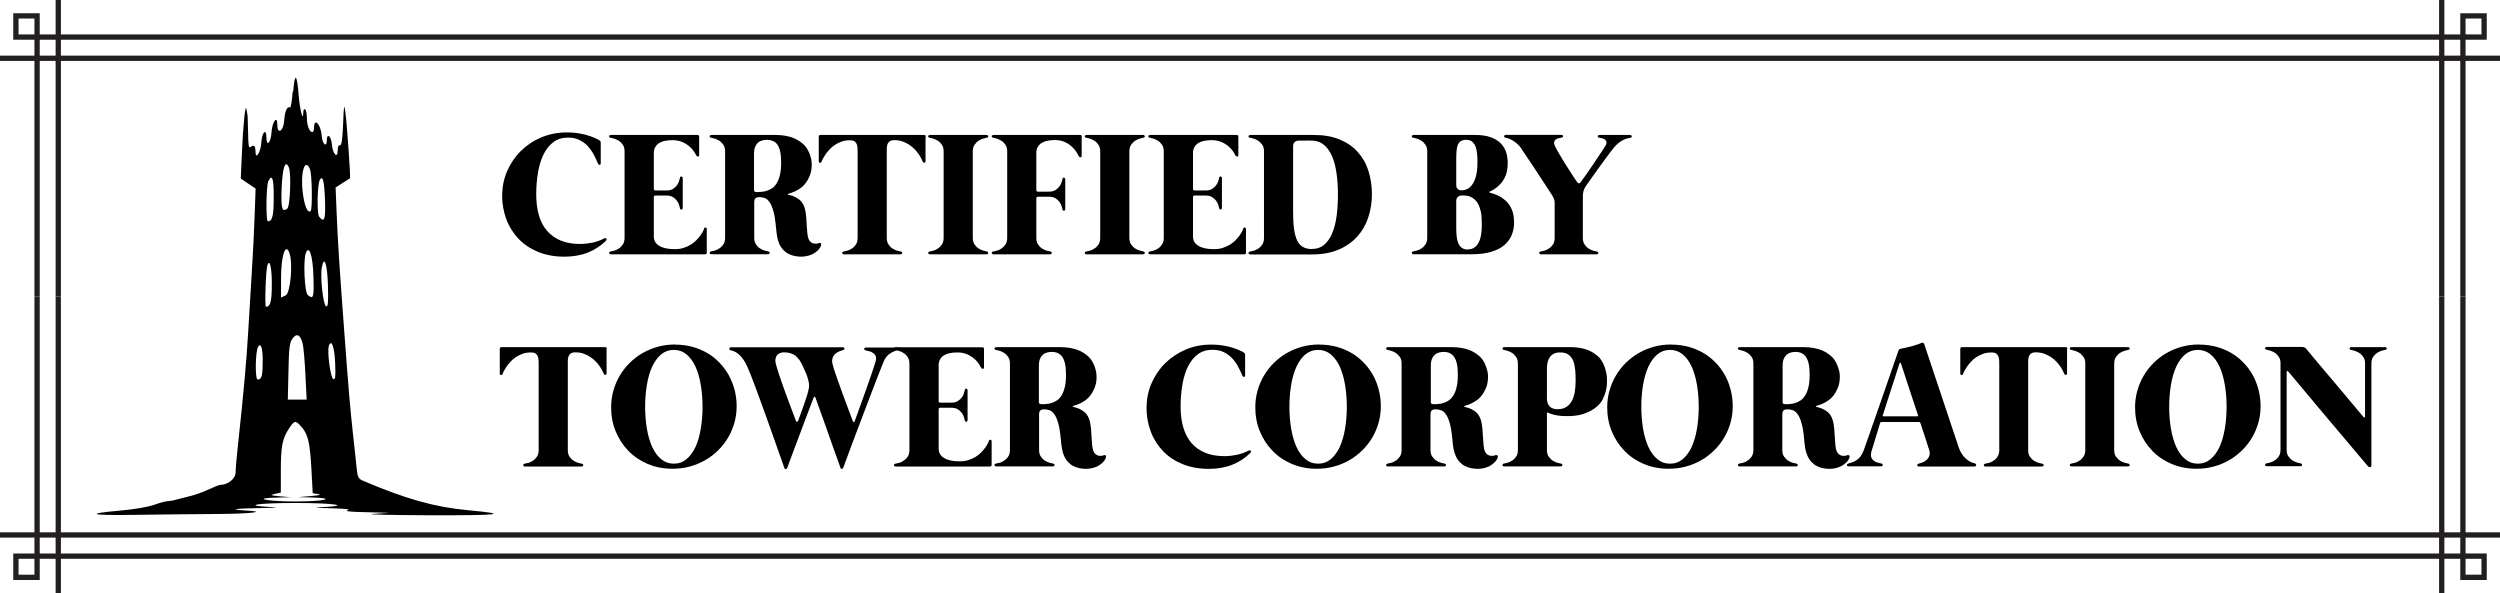 <?xml version="1.0" encoding="UTF-8"?>
<svg id="Layer_1" data-name="Layer 1" xmlns="http://www.w3.org/2000/svg" width="236" height="56" viewBox="0 0 236 56">
  <defs>
    <style>
      .cls-1 {
        fill: none;
        stroke: #231f20;
        stroke-miterlimit: 10;
        stroke-width: .5px;
      }
    </style>
  </defs>
  <g>
    <line class="cls-1" x1="118" y1="5.5" y2="5.5"/>
    <polyline class="cls-1" points="3.5 28 3.5 3.5 118 3.5"/>
    <line class="cls-1" x1="5.5" x2="5.5" y2="28"/>
    <rect class="cls-1" x="1.5" y="1.5" width="2" height="2"/>
  </g>
  <g>
    <line class="cls-1" x1="118" y1="5.5" x2="236" y2="5.5"/>
    <polyline class="cls-1" points="232.5 28 232.5 3.5 118 3.5"/>
    <line class="cls-1" x1="230.5" x2="230.5" y2="28"/>
    <rect class="cls-1" x="232.5" y="1.5" width="2" height="2" transform="translate(467 5) rotate(180)"/>
  </g>
  <g>
    <line class="cls-1" x1="118" y1="50.5" y2="50.5"/>
    <polyline class="cls-1" points="3.5 28 3.5 52.5 118 52.5"/>
    <line class="cls-1" x1="5.5" y1="56" x2="5.5" y2="28"/>
    <rect class="cls-1" x="1.5" y="52.5" width="2" height="2"/>
  </g>
  <g>
    <line class="cls-1" x1="118" y1="50.5" x2="236" y2="50.5"/>
    <polyline class="cls-1" points="232.5 28 232.5 52.5 118 52.5"/>
    <line class="cls-1" x1="230.5" y1="56" x2="230.5" y2="28"/>
    <rect class="cls-1" x="232.5" y="52.5" width="2" height="2" transform="translate(467 107) rotate(180)"/>
  </g>
  <g>
    <path d="M47.41,18.43c0-.81,.16-1.58,.47-2.29s.74-1.35,1.29-1.89c.55-.54,1.19-.97,1.93-1.28s1.54-.47,2.4-.47c.47,0,.9,.04,1.27,.11s.7,.15,.96,.25,.48,.18,.63,.26c.15,.08,.24,.13,.25,.15,.07,.05,.1,.11,.1,.18v1.98s-.01,.07-.03,.09c-.02,.02-.05,.04-.07,.04-.03,0-.06,0-.08-.02-.03-.02-.05-.04-.07-.08-.11-.25-.23-.52-.38-.81-.15-.29-.33-.56-.55-.81-.22-.25-.49-.45-.8-.61-.31-.16-.67-.24-1.1-.24-.54,0-1,.14-1.38,.42-.38,.28-.69,.67-.93,1.15s-.42,1.06-.53,1.71-.17,1.35-.17,2.09,.09,1.41,.26,1.99,.44,1.07,.78,1.46c.35,.4,.78,.7,1.3,.91,.52,.21,1.12,.31,1.81,.31,.36,0,.74-.04,1.13-.12,.39-.08,.77-.21,1.15-.41,.04-.02,.08-.03,.11-.02s.06,.02,.08,.05c.02,.02,.03,.05,.02,.09,0,.04-.02,.07-.06,.11-.48,.48-1.05,.85-1.7,1.11-.65,.26-1.39,.39-2.21,.39-.93,0-1.76-.15-2.49-.45-.73-.3-1.35-.71-1.85-1.24-.5-.53-.89-1.14-1.15-1.84-.26-.7-.4-1.46-.4-2.27Z"/>
    <path d="M66.45,21.6c.03-.09,.09-.13,.16-.12,.07,0,.11,.06,.11,.15v2.22c0,.11-.06,.16-.18,.16h-8.86c-.06,0-.1-.01-.13-.04s-.04-.05-.05-.08c0-.03,0-.06,.03-.09,.02-.03,.06-.05,.11-.06,.07-.01,.17-.03,.32-.07s.29-.1,.44-.2c.15-.09,.28-.22,.39-.38,.11-.16,.17-.37,.17-.63V14.29c0-.26-.06-.47-.17-.63s-.24-.29-.39-.38-.29-.16-.44-.2c-.14-.04-.25-.06-.32-.08-.05,0-.09-.02-.11-.05-.03-.03-.04-.06-.03-.09,0-.03,.02-.06,.05-.08,.03-.02,.07-.04,.13-.04h8.14c.12,0,.18,.05,.18,.16v1.74c0,.08-.03,.13-.1,.14-.07,0-.12-.03-.17-.1-.03-.07-.1-.19-.2-.35-.1-.16-.24-.32-.42-.48s-.4-.31-.67-.43c-.27-.12-.59-.19-.96-.19-.26,0-.5,.02-.72,.07-.22,.04-.4,.12-.55,.21-.15,.1-.27,.22-.36,.38-.09,.15-.13,.34-.13,.56v3.4s.01,.06,.04,.09c.02,.02,.05,.04,.09,.04h1.07c.25,0,.46-.05,.61-.15,.16-.1,.28-.22,.38-.35,.09-.13,.16-.27,.2-.4,.04-.13,.06-.23,.08-.3,0-.04,.02-.08,.05-.1,.03-.02,.06-.03,.09-.02s.06,.02,.08,.04,.04,.06,.04,.1v2.84s-.01,.08-.04,.1c-.02,.02-.05,.04-.08,.04s-.06,0-.09-.02c-.03-.02-.05-.05-.05-.1-.01-.07-.04-.17-.08-.3-.04-.13-.1-.26-.2-.4-.09-.13-.22-.25-.38-.35-.16-.1-.36-.15-.61-.15h-1.07s-.06,.01-.09,.04-.04,.05-.04,.09v3.72c0,.4,.17,.7,.52,.9,.34,.21,.83,.31,1.47,.31,.3,0,.57-.04,.82-.12s.47-.18,.67-.3c.2-.12,.37-.26,.52-.41s.27-.3,.38-.44c.1-.14,.18-.27,.24-.38s.1-.2,.12-.25Z"/>
    <path d="M77.27,22.94c.07-.02,.13-.02,.19,.01,.06,.03,.07,.1,.05,.2-.03,.13-.1,.25-.21,.38-.11,.13-.24,.24-.41,.35-.16,.11-.35,.19-.56,.25s-.44,.1-.68,.1c-.21,0-.41-.02-.62-.06-.21-.04-.4-.11-.59-.2-.19-.09-.35-.22-.5-.38s-.28-.35-.38-.58c-.09-.2-.16-.43-.2-.69s-.08-.55-.11-.89c-.06-.65-.14-1.16-.25-1.53s-.23-.66-.38-.85c-.14-.19-.29-.31-.45-.36-.16-.05-.32-.08-.47-.08-.19,0-.32,.04-.39,.11s-.11,.2-.11,.38v3.35c0,.26,.06,.47,.17,.63,.11,.16,.24,.29,.39,.38,.15,.09,.29,.16,.44,.2,.14,.04,.25,.06,.32,.07,.05,.01,.09,.03,.11,.06s.04,.06,.03,.09c0,.03-.02,.06-.05,.08s-.07,.04-.12,.04h-5.32c-.06,0-.1-.01-.13-.04s-.04-.05-.05-.08c0-.03,0-.06,.03-.09,.02-.03,.06-.05,.11-.06,.07-.01,.17-.03,.32-.07s.29-.1,.44-.2c.15-.09,.28-.22,.39-.38,.11-.16,.17-.37,.17-.63V14.29c0-.26-.06-.47-.17-.63s-.24-.29-.39-.38-.29-.16-.44-.2c-.14-.04-.25-.06-.32-.08-.05,0-.09-.02-.11-.05-.03-.03-.04-.06-.03-.09,0-.03,.02-.06,.05-.08,.03-.02,.07-.04,.13-.04h5.14c.32,0,.63,0,.94,0,.31,0,.61,.03,.9,.08,.29,.05,.58,.13,.85,.25,.28,.12,.54,.29,.8,.51,.21,.18,.37,.4,.5,.66,.13,.25,.22,.52,.28,.8,.05,.28,.06,.56,.03,.85-.03,.29-.1,.56-.22,.81-.2,.45-.46,.79-.78,1.03-.32,.24-.71,.43-1.16,.55-.04,.01-.07,.03-.08,.05,0,.03,.01,.04,.05,.05,.04,.01,.12,.03,.23,.06s.24,.07,.38,.14,.28,.15,.42,.26c.14,.11,.26,.25,.35,.42,.12,.21,.2,.47,.25,.78,.05,.31,.08,.65,.09,1,.02,.38,.05,.7,.07,.96,.03,.25,.07,.45,.14,.6,.05,.12,.12,.2,.2,.26s.17,.1,.25,.12c.09,.02,.18,.03,.27,.02,.09,0,.17-.03,.23-.05Zm-5.89-4.81c.14,0,.3,0,.48-.02,.18-.01,.35-.04,.53-.1s.34-.14,.51-.25c.16-.11,.31-.28,.43-.48s.23-.47,.3-.79c.08-.32,.11-.71,.11-1.17,0-.4-.03-.74-.09-1.01-.06-.27-.15-.49-.26-.65-.11-.16-.25-.28-.42-.35s-.35-.11-.56-.11c-.18,0-.35,.02-.5,.07s-.28,.12-.39,.23c-.11,.11-.19,.24-.25,.4-.06,.16-.09,.36-.09,.59v3.45c0,.12,.06,.18,.19,.18Z"/>
    <path d="M87.37,12.89v2.32c0,.09-.04,.14-.11,.15s-.12-.03-.16-.12c-.02-.05-.06-.13-.12-.25s-.13-.25-.23-.4c-.1-.15-.22-.3-.37-.46-.15-.16-.31-.3-.51-.44-.19-.13-.41-.24-.65-.33-.24-.09-.51-.13-.81-.13-.14,0-.25,.02-.34,.06-.09,.04-.16,.1-.21,.17-.05,.07-.09,.15-.11,.25-.02,.09-.04,.19-.04,.29v8.46c0,.26,.06,.47,.17,.63,.11,.16,.24,.29,.39,.38,.15,.09,.29,.16,.44,.2s.25,.06,.32,.07c.05,.01,.09,.03,.11,.06,.03,.03,.04,.06,.03,.09,0,.03-.02,.06-.05,.08s-.07,.04-.13,.04h-5.32c-.06,0-.1-.01-.12-.04s-.04-.05-.05-.08c0-.03,0-.06,.03-.09s.06-.05,.11-.06c.07-.01,.17-.03,.32-.07s.29-.1,.44-.2c.15-.09,.28-.22,.39-.38,.11-.16,.17-.37,.17-.63v-2.52c0-.44,0-.9,0-1.37,0-.47,0-.93,0-1.39v-2.8c0-.14,0-.28-.01-.41,0-.14-.04-.26-.08-.37s-.12-.2-.21-.26c-.1-.07-.23-.1-.41-.1-.3,0-.57,.04-.82,.13-.24,.09-.46,.2-.65,.33-.19,.13-.36,.28-.5,.44-.15,.16-.27,.31-.37,.46-.1,.15-.18,.29-.24,.4-.06,.12-.1,.2-.11,.25-.03,.09-.09,.13-.16,.12s-.11-.06-.11-.15v-2.32c0-.11,.06-.16,.18-.16h9.75c.12,0,.18,.05,.18,.16Z"/>
    <path d="M93.15,23.74c.05,.01,.09,.03,.11,.06s.04,.06,.03,.09c0,.03-.02,.06-.05,.08s-.07,.04-.12,.04h-5.32c-.06,0-.1-.01-.13-.04s-.04-.05-.05-.08c0-.03,0-.06,.03-.09,.02-.03,.06-.05,.11-.06,.07-.01,.17-.03,.32-.07s.29-.1,.44-.2c.15-.09,.28-.22,.39-.38,.11-.16,.17-.37,.17-.63V14.29c0-.26-.06-.47-.17-.63s-.24-.29-.39-.38-.29-.16-.44-.2c-.14-.04-.25-.06-.32-.08-.05,0-.09-.02-.11-.05-.03-.03-.04-.06-.03-.09,0-.03,.02-.06,.05-.08,.03-.02,.07-.04,.13-.04h5.32c.06,0,.1,.01,.12,.04,.03,.03,.04,.05,.05,.08,0,.03,0,.06-.03,.09-.02,.03-.06,.05-.11,.05-.07,.01-.17,.04-.32,.08-.15,.04-.29,.1-.44,.2-.15,.09-.28,.22-.39,.38s-.17,.37-.17,.63v8.16c0,.26,.06,.47,.17,.63,.11,.16,.24,.29,.39,.38,.15,.09,.29,.16,.44,.2,.14,.04,.25,.06,.32,.07Z"/>
    <path d="M102.11,12.89v1.82c0,.08-.03,.13-.1,.14-.07,0-.12-.03-.17-.1-.03-.07-.1-.19-.2-.36-.1-.17-.24-.34-.42-.51-.18-.18-.4-.33-.67-.46-.27-.13-.59-.2-.96-.2-.26,0-.5,.02-.72,.07-.22,.04-.4,.12-.55,.21-.15,.1-.27,.22-.36,.38-.09,.15-.13,.34-.13,.56v3.52s.01,.06,.04,.09,.05,.04,.09,.04h1.07c.25,0,.46-.05,.61-.15,.16-.1,.28-.22,.38-.35,.09-.13,.16-.27,.2-.4,.04-.13,.06-.23,.08-.3,0-.04,.02-.08,.05-.1,.03-.02,.06-.03,.09-.02s.06,.02,.08,.04c.02,.02,.04,.06,.04,.1v2.84s-.01,.08-.04,.1-.05,.04-.08,.04c-.03,0-.06,0-.09-.02-.03-.02-.05-.05-.05-.1-.01-.07-.04-.17-.08-.3s-.1-.26-.2-.4c-.09-.13-.22-.25-.38-.35-.16-.1-.36-.15-.61-.15h-1.07s-.06,.01-.09,.04c-.02,.03-.04,.05-.04,.09v3.76c0,.26,.06,.47,.17,.63,.11,.16,.24,.29,.39,.38,.15,.09,.29,.16,.44,.2,.14,.04,.25,.06,.32,.07,.05,.01,.09,.03,.11,.06s.04,.06,.03,.09c0,.03-.02,.06-.05,.08s-.07,.04-.12,.04h-5.32c-.06,0-.1-.01-.13-.04s-.04-.05-.05-.08c0-.03,0-.06,.03-.09,.02-.03,.06-.05,.11-.06,.07-.01,.17-.03,.32-.07s.29-.1,.44-.2c.15-.09,.28-.22,.39-.38,.11-.16,.17-.37,.17-.63V14.29c0-.26-.06-.47-.17-.63s-.24-.29-.39-.38-.29-.16-.44-.2c-.14-.04-.25-.06-.32-.08-.05,0-.09-.02-.11-.05-.03-.03-.04-.06-.03-.09,0-.03,.02-.06,.05-.08,.03-.02,.07-.04,.13-.04h8.14c.12,0,.18,.05,.18,.16Z"/>
    <path d="M107.93,23.74c.05,.01,.09,.03,.11,.06s.04,.06,.03,.09c0,.03-.02,.06-.05,.08s-.07,.04-.12,.04h-5.32c-.06,0-.1-.01-.13-.04s-.04-.05-.05-.08c0-.03,0-.06,.03-.09,.02-.03,.06-.05,.11-.06,.07-.01,.17-.03,.32-.07s.29-.1,.44-.2c.15-.09,.28-.22,.39-.38,.11-.16,.17-.37,.17-.63V14.29c0-.26-.06-.47-.17-.63s-.24-.29-.39-.38-.29-.16-.44-.2c-.14-.04-.25-.06-.32-.08-.05,0-.09-.02-.11-.05-.03-.03-.04-.06-.03-.09,0-.03,.02-.06,.05-.08,.03-.02,.07-.04,.13-.04h5.32c.06,0,.1,.01,.12,.04,.03,.03,.04,.05,.05,.08,0,.03,0,.06-.03,.09-.02,.03-.06,.05-.11,.05-.07,.01-.17,.04-.32,.08-.15,.04-.29,.1-.44,.2-.15,.09-.28,.22-.39,.38s-.17,.37-.17,.63v8.16c0,.26,.06,.47,.17,.63,.11,.16,.24,.29,.39,.38,.15,.09,.29,.16,.44,.2,.14,.04,.25,.06,.32,.07Z"/>
    <path d="M117.35,21.6c.03-.09,.09-.13,.16-.12,.07,0,.11,.06,.11,.15v2.22c0,.11-.06,.16-.18,.16h-8.86c-.06,0-.1-.01-.13-.04s-.04-.05-.05-.08c0-.03,0-.06,.03-.09,.02-.03,.06-.05,.11-.06,.07-.01,.17-.03,.32-.07s.29-.1,.44-.2c.15-.09,.28-.22,.39-.38,.11-.16,.17-.37,.17-.63V14.29c0-.26-.06-.47-.17-.63s-.24-.29-.39-.38-.29-.16-.44-.2c-.14-.04-.25-.06-.32-.08-.05,0-.09-.02-.11-.05-.03-.03-.04-.06-.03-.09,0-.03,.02-.06,.05-.08,.03-.02,.07-.04,.13-.04h8.14c.12,0,.18,.05,.18,.16v1.74c0,.08-.03,.13-.1,.14-.07,0-.12-.03-.17-.1-.03-.07-.1-.19-.2-.35-.1-.16-.24-.32-.42-.48s-.4-.31-.67-.43c-.27-.12-.59-.19-.96-.19-.26,0-.5,.02-.72,.07-.22,.04-.4,.12-.55,.21-.15,.1-.27,.22-.36,.38-.09,.15-.13,.34-.13,.56v3.4s.01,.06,.04,.09c.02,.02,.05,.04,.09,.04h1.07c.25,0,.46-.05,.61-.15,.16-.1,.28-.22,.38-.35,.09-.13,.16-.27,.2-.4,.04-.13,.06-.23,.08-.3,0-.04,.02-.08,.05-.1,.03-.02,.06-.03,.09-.02s.06,.02,.08,.04,.04,.06,.04,.1v2.84s-.01,.08-.04,.1c-.02,.02-.05,.04-.08,.04s-.06,0-.09-.02c-.03-.02-.05-.05-.05-.1-.01-.07-.04-.17-.08-.3-.04-.13-.1-.26-.2-.4-.09-.13-.22-.25-.38-.35-.16-.1-.36-.15-.61-.15h-1.07s-.06,.01-.09,.04-.04,.05-.04,.09v3.72c0,.4,.17,.7,.52,.9,.34,.21,.83,.31,1.47,.31,.3,0,.57-.04,.82-.12s.47-.18,.67-.3c.2-.12,.37-.26,.52-.41s.27-.3,.38-.44c.1-.14,.18-.27,.24-.38s.1-.2,.12-.25Z"/>
    <path d="M124.01,12.74c.95,0,1.77,.14,2.46,.43,.69,.29,1.27,.68,1.71,1.19,.45,.5,.79,1.09,1,1.77s.33,1.41,.33,2.19-.12,1.53-.35,2.22c-.23,.69-.58,1.29-1.05,1.81-.47,.51-1.05,.92-1.76,1.22-.71,.3-1.54,.45-2.49,.45h-5.82c-.06,0-.1-.01-.13-.04s-.04-.05-.05-.08c0-.03,0-.06,.03-.09,.02-.03,.06-.05,.11-.06,.07-.01,.17-.03,.32-.07s.29-.1,.44-.2c.15-.09,.28-.22,.39-.38,.11-.16,.17-.37,.17-.63V14.29c0-.26-.05-.47-.17-.63s-.24-.29-.39-.38-.29-.16-.44-.2c-.14-.04-.25-.06-.32-.08-.05,0-.09-.02-.11-.05-.03-.03-.04-.06-.03-.09,0-.03,.02-.06,.05-.08,.03-.02,.07-.04,.13-.04h5.96Zm-.13,10.76c.44,0,.8-.13,1.11-.38,.3-.26,.56-.61,.75-1.06,.2-.45,.34-.99,.43-1.62,.09-.63,.13-1.31,.13-2.06s-.04-1.41-.13-2.02c-.09-.61-.22-1.14-.41-1.58s-.42-.79-.71-1.05-.64-.41-1.05-.45c-.07,0-.16,0-.28-.01s-.24,0-.38,0c-.13,0-.26,0-.39,0h-.32c-.17,0-.31,.05-.41,.14s-.15,.22-.15,.38v6.24c0,.63,.03,1.16,.09,1.6s.16,.8,.3,1.08c.14,.28,.32,.49,.55,.61,.23,.13,.51,.19,.85,.19Z"/>
    <path d="M140.64,18.19c.46,.12,.83,.27,1.13,.47,.29,.2,.53,.42,.7,.67,.17,.25,.29,.51,.36,.8s.1,.58,.1,.88c0,.4-.07,.78-.21,1.14-.14,.36-.37,.68-.68,.96s-.72,.49-1.23,.65c-.51,.16-1.13,.24-1.87,.24h-5.5c-.06,0-.1-.01-.12-.04s-.04-.05-.05-.08c0-.03,0-.06,.03-.09,.03-.03,.06-.05,.11-.06,.07-.01,.17-.03,.32-.07,.15-.04,.29-.1,.44-.2,.15-.09,.28-.22,.39-.38,.11-.16,.17-.37,.17-.63V14.29c0-.26-.06-.47-.17-.63-.11-.16-.24-.29-.39-.38-.15-.09-.29-.16-.44-.2-.14-.04-.25-.06-.32-.08-.05,0-.09-.02-.11-.05-.02-.03-.04-.06-.03-.09,0-.03,.02-.06,.05-.08,.03-.02,.07-.04,.12-.04h5.81c.58,0,1.07,.07,1.46,.21s.71,.33,.95,.57c.24,.24,.41,.53,.52,.85,.1,.33,.15,.67,.15,1.04,0,.26-.03,.51-.08,.77-.05,.26-.15,.5-.28,.73-.13,.23-.31,.45-.53,.65-.22,.2-.49,.38-.81,.53-.03,.02-.05,.03-.04,.05s.03,.04,.06,.05Zm-3.17-.73c0,.16,.04,.28,.13,.37s.21,.14,.37,.14c.14,0,.3-.03,.48-.1,.18-.07,.34-.2,.49-.39s.28-.46,.38-.81c.1-.35,.15-.8,.15-1.36,0-.25,0-.49-.03-.74-.02-.25-.06-.48-.13-.68s-.18-.37-.32-.5c-.14-.13-.33-.19-.58-.19-.2,0-.36,.04-.49,.11s-.22,.19-.29,.34c-.07,.15-.11,.34-.13,.57-.02,.23-.03,.49-.03,.79v2.45Zm1.11,6.08c.22,0,.4-.05,.55-.14,.15-.09,.27-.21,.37-.36,.1-.15,.17-.32,.23-.5,.05-.19,.09-.37,.11-.56,.02-.19,.04-.37,.04-.54,0-.17,0-.32,0-.44,0-.42-.03-.78-.1-1.07-.07-.29-.16-.53-.27-.72-.11-.19-.24-.33-.37-.44-.14-.1-.27-.18-.41-.23-.13-.05-.27-.07-.39-.08-.13,0-.23-.01-.31-.01-.17,0-.31,.05-.41,.14s-.15,.22-.15,.37v2.62c0,.3,.02,.57,.05,.82,.03,.25,.09,.45,.17,.62,.08,.17,.2,.3,.34,.4,.14,.09,.33,.14,.55,.14Z"/>
    <path d="M151.55,13.79c.09-.17,.12-.31,.1-.4-.03-.1-.08-.17-.16-.23-.08-.05-.17-.09-.27-.11-.1-.02-.18-.03-.25-.05-.05,0-.09-.02-.11-.05-.03-.03-.04-.06-.03-.09,0-.03,.02-.06,.04-.08,.03-.02,.07-.04,.12-.04h2.88c.06,0,.1,.01,.12,.04,.03,.03,.04,.05,.05,.09,0,.03,0,.06-.03,.09s-.06,.04-.11,.05c-.08,.01-.18,.03-.3,.06-.12,.03-.24,.08-.38,.15-.14,.07-.28,.16-.43,.28-.15,.12-.3,.27-.46,.46-.07,.09-.19,.24-.34,.44-.16,.21-.33,.44-.53,.71-.19,.26-.4,.54-.6,.83-.21,.29-.4,.56-.58,.81-.18,.25-.33,.47-.46,.65-.13,.18-.2,.3-.23,.36-.06,.13-.11,.26-.13,.38-.03,.12-.04,.27-.04,.46v3.86c0,.26,.06,.47,.17,.63,.11,.16,.24,.29,.39,.38,.15,.09,.29,.16,.44,.2s.25,.06,.32,.07c.05,.01,.09,.03,.11,.06s.04,.06,.03,.09c0,.03-.02,.06-.05,.08-.03,.02-.07,.04-.12,.04h-5.24c-.06,0-.1-.01-.12-.04s-.04-.05-.05-.08c0-.03,0-.06,.03-.09,.03-.03,.06-.05,.11-.06,.07-.01,.17-.03,.32-.07,.15-.04,.29-.1,.44-.2,.15-.09,.28-.22,.39-.38,.11-.16,.17-.37,.17-.63v-3.28c0-.07,0-.14-.02-.21,0-.07-.03-.14-.06-.22-.03-.08-.07-.16-.12-.25-.03-.06-.1-.15-.19-.3-.09-.14-.21-.31-.34-.52-.13-.2-.28-.43-.44-.67-.16-.24-.32-.5-.49-.75-.17-.26-.33-.51-.5-.76s-.32-.47-.46-.68c-.14-.21-.26-.38-.36-.54-.1-.15-.17-.26-.22-.33-.09-.13-.19-.25-.32-.36s-.25-.21-.38-.29c-.13-.08-.26-.15-.39-.2-.12-.05-.24-.08-.34-.1-.05,0-.09-.02-.11-.05s-.04-.06-.03-.09c0-.03,.02-.06,.04-.09,.03-.02,.07-.04,.12-.04h5.24c.05,0,.1,.01,.12,.04,.03,.03,.04,.05,.04,.08,0,.03,0,.06-.03,.09-.03,.03-.06,.05-.11,.05-.07,.01-.15,.03-.25,.05-.1,.02-.19,.06-.27,.11-.08,.05-.14,.13-.17,.23s0,.23,.06,.39c.05,.11,.13,.27,.25,.48,.12,.21,.25,.44,.4,.68,.15,.25,.3,.5,.47,.76,.16,.26,.32,.5,.46,.72,.14,.22,.26,.4,.36,.55,.1,.15,.16,.24,.19,.27,.08,.09,.17,.1,.26,.02,.02-.02,.09-.11,.21-.28,.12-.16,.26-.36,.42-.59,.16-.23,.34-.49,.53-.77,.19-.28,.37-.54,.53-.79,.17-.25,.31-.47,.44-.66s.2-.32,.24-.4Z"/>
    <path d="M57.26,32.92v2.32c0,.09-.04,.14-.11,.15-.07,0-.12-.03-.16-.12-.02-.05-.06-.13-.12-.25-.06-.12-.13-.25-.23-.4s-.22-.3-.37-.46c-.15-.16-.31-.3-.51-.44s-.41-.24-.65-.33c-.24-.09-.51-.13-.81-.13-.14,0-.25,.02-.34,.06-.09,.04-.16,.1-.21,.17-.05,.07-.09,.15-.11,.25-.02,.09-.04,.19-.04,.29v8.46c0,.26,.06,.47,.17,.63s.24,.29,.39,.38,.29,.16,.44,.2,.25,.06,.32,.07c.05,.01,.09,.03,.11,.06,.03,.03,.04,.06,.03,.09,0,.03-.02,.06-.05,.08-.03,.02-.07,.04-.13,.04h-5.32c-.06,0-.1-.01-.12-.04-.03-.03-.04-.05-.05-.08,0-.03,0-.06,.03-.09,.02-.03,.06-.05,.11-.06,.07-.01,.17-.04,.32-.07s.29-.1,.44-.2c.15-.09,.28-.22,.39-.38s.17-.37,.17-.63v-2.52c0-.45,0-.9,0-1.37,0-.47,0-.93,0-1.39v-2.8c0-.14,0-.28-.01-.41,0-.14-.04-.26-.08-.37s-.12-.2-.21-.26c-.1-.07-.23-.1-.41-.1-.3,0-.57,.04-.82,.13-.24,.09-.46,.2-.65,.33s-.36,.28-.5,.44c-.15,.16-.27,.31-.37,.46s-.18,.29-.24,.4c-.06,.12-.1,.21-.11,.25-.03,.09-.09,.13-.16,.12-.07,0-.11-.06-.11-.15v-2.32c0-.11,.06-.16,.18-.16h9.75c.12,0,.18,.05,.18,.16Z"/>
    <path d="M63.73,32.53c.56,0,1.1,.07,1.6,.2,.51,.14,.97,.33,1.41,.58,.43,.25,.82,.55,1.16,.91,.34,.35,.64,.75,.88,1.17,.24,.43,.42,.89,.56,1.39,.13,.5,.2,1.02,.2,1.56s-.07,1.06-.21,1.56c-.14,.5-.34,.97-.6,1.41-.26,.44-.57,.84-.94,1.2s-.77,.68-1.22,.93-.93,.46-1.45,.6c-.52,.14-1.06,.21-1.63,.21-.85,0-1.63-.15-2.34-.45-.71-.3-1.32-.71-1.83-1.24-.51-.52-.91-1.14-1.2-1.84-.29-.7-.43-1.46-.43-2.27,0-.54,.07-1.06,.21-1.56,.14-.5,.34-.98,.6-1.42s.57-.84,.94-1.21c.37-.36,.77-.68,1.22-.93,.45-.26,.93-.46,1.45-.6s1.06-.21,1.63-.21Zm-.12,11.24c.46,0,.85-.14,1.19-.42,.34-.28,.62-.67,.85-1.15,.23-.49,.39-1.06,.5-1.71,.11-.65,.17-1.35,.17-2.09s-.06-1.44-.17-2.09-.28-1.22-.5-1.71c-.23-.49-.51-.87-.85-1.15-.34-.28-.74-.42-1.19-.42s-.85,.14-1.19,.42c-.34,.28-.62,.67-.85,1.15-.23,.49-.39,1.06-.5,1.71s-.17,1.35-.17,2.09,.06,1.44,.17,2.09c.11,.65,.28,1.22,.5,1.71,.23,.49,.51,.87,.85,1.15,.34,.28,.74,.42,1.19,.42Z"/>
    <path d="M84.76,32.77s.07,.01,.1,.03,.04,.05,.05,.08c0,.03,0,.06-.02,.09-.02,.03-.05,.05-.1,.06-.29,.08-.56,.2-.8,.36-.24,.16-.43,.41-.57,.74-.08,.18-.18,.43-.31,.77s-.28,.72-.45,1.15c-.17,.43-.35,.9-.54,1.41-.19,.51-.39,1.02-.59,1.55-.2,.53-.4,1.05-.59,1.56-.19,.52-.38,1-.55,1.46-.17,.46-.32,.87-.46,1.24-.14,.37-.25,.67-.33,.89-.03,.07-.07,.1-.13,.11-.06,0-.1-.03-.13-.1-.04-.13-.11-.33-.2-.58s-.2-.55-.32-.88-.25-.69-.38-1.07c-.14-.38-.27-.76-.4-1.14-.13-.38-.26-.74-.39-1.1s-.24-.67-.34-.94c-.1-.27-.18-.5-.24-.67-.06-.17-.1-.27-.1-.28-.02-.04-.05-.06-.08-.06-.03,0-.06,.03-.08,.08-.16,.42-.32,.84-.49,1.28-.16,.44-.33,.87-.49,1.3-.16,.43-.32,.85-.47,1.26-.15,.41-.29,.79-.43,1.14s-.25,.67-.36,.96c-.11,.29-.2,.52-.26,.71-.03,.07-.07,.1-.13,.11-.06,0-.1-.03-.13-.1-.07-.21-.17-.48-.29-.82-.12-.34-.26-.72-.41-1.16-.15-.43-.32-.89-.49-1.38s-.35-.99-.53-1.49c-.18-.5-.36-1-.54-1.49-.18-.49-.35-.94-.5-1.36s-.3-.8-.43-1.13c-.13-.33-.24-.59-.33-.78-.21-.46-.45-.81-.71-1.06s-.55-.4-.86-.46c-.04,0-.08-.02-.09-.05-.02-.03-.02-.06-.02-.1s.02-.06,.05-.09c.03-.02,.07-.04,.12-.04h10.55s.07,.01,.1,.03,.04,.05,.05,.08c0,.03,0,.06-.02,.09-.02,.03-.06,.05-.11,.07-.04,.01-.1,.03-.17,.05-.08,.02-.16,.05-.25,.1s-.18,.09-.27,.16c-.09,.06-.16,.15-.22,.25-.06,.1-.1,.22-.12,.35-.02,.14,0,.3,.05,.48,.06,.22,.13,.48,.24,.78,.1,.3,.22,.63,.34,.97,.12,.35,.25,.7,.38,1.06,.13,.36,.26,.7,.38,1.02,.12,.32,.23,.62,.33,.88s.18,.47,.23,.62c.02,.05,.05,.07,.09,.07s.06-.03,.08-.07c.06-.16,.14-.38,.24-.66,.1-.28,.22-.6,.34-.95,.13-.35,.26-.72,.4-1.11s.27-.77,.4-1.13c.13-.37,.24-.71,.35-1.03s.19-.58,.25-.79c.06-.2,.05-.36,0-.49-.06-.13-.15-.23-.26-.3-.11-.08-.24-.13-.37-.16s-.24-.06-.33-.08c-.05-.01-.08-.03-.1-.06-.02-.03-.02-.06-.02-.09,0-.03,.02-.06,.05-.08s.06-.03,.1-.03h3.09Zm-9.43,6.98c.03-.09,.08-.23,.15-.4,.06-.17,.14-.37,.21-.58,.08-.22,.16-.44,.24-.68s.16-.46,.23-.68c.07-.22,.12-.41,.16-.59,.04-.17,.06-.31,.06-.41,0-.15-.02-.31-.07-.49-.04-.17-.1-.35-.16-.52-.06-.17-.13-.33-.2-.47s-.12-.26-.16-.36c-.1-.22-.21-.42-.32-.58-.11-.16-.24-.3-.38-.41-.14-.11-.3-.19-.48-.24s-.37-.08-.6-.08c-.12,0-.23,.02-.35,.06s-.21,.1-.29,.19c-.08,.09-.13,.21-.16,.36-.03,.15-.02,.33,.05,.55,.06,.22,.13,.48,.23,.78,.1,.3,.21,.63,.33,.97,.12,.35,.25,.7,.38,1.06,.13,.36,.26,.7,.38,1.02,.12,.32,.23,.62,.33,.88s.18,.47,.23,.62c.02,.05,.05,.07,.09,.07s.06-.03,.08-.07Z"/>
    <path d="M93.34,41.63c.03-.09,.09-.13,.16-.12,.07,0,.11,.06,.11,.15v2.22c0,.11-.06,.16-.18,.16h-8.86c-.06,0-.1-.01-.13-.04-.03-.03-.04-.05-.05-.08s0-.06,.03-.09c.02-.03,.06-.05,.11-.06,.07-.01,.17-.04,.32-.07s.29-.1,.44-.2,.28-.22,.39-.38,.17-.37,.17-.63v-8.16c0-.26-.06-.47-.17-.63s-.24-.29-.39-.38-.29-.16-.44-.2-.25-.06-.32-.08c-.05,0-.09-.02-.11-.05-.03-.03-.04-.06-.03-.09,0-.03,.02-.06,.05-.08,.03-.03,.07-.04,.13-.04h8.14c.12,0,.18,.05,.18,.16v1.74c0,.08-.03,.13-.1,.14-.07,0-.12-.03-.17-.1-.03-.07-.1-.19-.2-.35-.1-.16-.24-.32-.42-.48s-.4-.31-.67-.43c-.27-.13-.59-.19-.96-.19-.26,0-.5,.02-.72,.07-.22,.04-.4,.12-.55,.21-.15,.1-.27,.22-.36,.38-.09,.15-.13,.34-.13,.55v3.4s.01,.06,.04,.09c.02,.03,.05,.04,.09,.04h1.07c.25,0,.46-.05,.61-.15,.16-.1,.28-.22,.38-.35s.16-.27,.2-.4,.06-.23,.08-.3c0-.04,.02-.08,.05-.1,.03-.02,.06-.03,.09-.02s.06,.02,.08,.04c.02,.02,.04,.06,.04,.1v2.84s-.01,.08-.04,.1c-.02,.02-.05,.04-.08,.04-.03,0-.06,0-.09-.02-.03-.02-.05-.05-.05-.1-.01-.07-.04-.17-.08-.3s-.1-.26-.2-.4c-.09-.13-.22-.25-.38-.35-.16-.1-.36-.15-.61-.15h-1.07s-.06,.01-.09,.04-.04,.05-.04,.09v3.72c0,.4,.17,.7,.52,.9,.34,.21,.83,.31,1.47,.31,.3,0,.57-.04,.82-.12,.25-.08,.47-.18,.67-.3,.2-.12,.37-.26,.52-.41,.15-.15,.27-.3,.38-.44,.1-.14,.18-.27,.24-.38s.1-.2,.12-.25Z"/>
    <path d="M104.16,42.97c.07-.02,.13-.02,.19,.01,.06,.03,.07,.1,.05,.2-.03,.13-.1,.25-.21,.38-.11,.12-.24,.24-.41,.35-.16,.11-.35,.19-.56,.25-.21,.06-.44,.1-.68,.1-.21,0-.41-.02-.62-.06-.21-.04-.4-.11-.59-.2-.19-.09-.35-.22-.5-.38-.15-.16-.28-.35-.38-.58-.09-.2-.16-.43-.2-.69-.05-.26-.08-.56-.11-.89-.06-.64-.14-1.16-.25-1.53-.11-.38-.23-.66-.38-.85-.14-.19-.29-.31-.45-.36-.16-.05-.32-.08-.47-.08-.19,0-.32,.04-.39,.11s-.11,.2-.11,.38v3.35c0,.26,.06,.47,.17,.63s.24,.29,.39,.38c.15,.09,.29,.16,.44,.2,.14,.04,.25,.06,.32,.07,.05,.01,.09,.03,.11,.06,.02,.03,.04,.06,.03,.09,0,.03-.02,.06-.05,.08-.03,.02-.07,.04-.12,.04h-5.32c-.06,0-.1-.01-.13-.04-.03-.03-.04-.05-.05-.08s0-.06,.03-.09c.02-.03,.06-.05,.11-.06,.07-.01,.17-.04,.32-.07s.29-.1,.44-.2,.28-.22,.39-.38,.17-.37,.17-.63v-8.16c0-.26-.06-.47-.17-.63s-.24-.29-.39-.38-.29-.16-.44-.2-.25-.06-.32-.08c-.05,0-.09-.02-.11-.05-.03-.03-.04-.06-.03-.09,0-.03,.02-.06,.05-.08,.03-.03,.07-.04,.13-.04h5.14c.32,0,.63,0,.94,0,.31,0,.61,.03,.9,.08,.29,.05,.58,.13,.85,.25,.28,.12,.54,.29,.8,.51,.21,.18,.37,.4,.5,.66,.13,.25,.22,.52,.28,.8,.05,.28,.06,.56,.03,.85-.03,.29-.1,.56-.22,.81-.2,.45-.46,.79-.78,1.03s-.71,.43-1.16,.55c-.04,.01-.07,.03-.08,.05,0,.02,.01,.04,.05,.05,.04,.01,.12,.03,.23,.06,.11,.03,.24,.07,.38,.14,.14,.06,.28,.15,.42,.26,.14,.11,.26,.25,.35,.42,.12,.21,.2,.47,.25,.78,.05,.31,.08,.65,.09,1,.02,.38,.05,.7,.07,.96,.03,.25,.07,.45,.14,.6,.05,.12,.12,.2,.2,.26s.17,.1,.25,.12,.18,.03,.27,.02c.09,0,.17-.03,.23-.05Zm-5.89-4.81c.14,0,.3,0,.48-.02,.18-.01,.35-.04,.53-.1s.34-.14,.51-.25c.16-.11,.31-.28,.43-.48s.23-.47,.3-.79c.08-.32,.11-.71,.11-1.17,0-.4-.03-.74-.09-1.01-.06-.27-.15-.49-.26-.65-.11-.16-.25-.28-.42-.36-.16-.07-.35-.11-.56-.11-.18,0-.35,.02-.5,.07s-.28,.12-.39,.23-.19,.24-.25,.4c-.06,.16-.09,.36-.09,.59v3.45c0,.12,.06,.18,.19,.18Z"/>
    <path d="M108.24,38.46c0-.81,.16-1.58,.47-2.29s.74-1.35,1.29-1.89c.55-.54,1.19-.96,1.93-1.28s1.54-.47,2.4-.47c.47,0,.9,.04,1.27,.11s.7,.15,.96,.25,.48,.18,.63,.26c.15,.08,.24,.13,.25,.15,.07,.05,.1,.11,.1,.17v1.98s-.01,.07-.03,.09c-.02,.02-.05,.04-.07,.04-.03,0-.06,0-.08-.02-.03-.02-.05-.04-.07-.08-.11-.25-.23-.52-.38-.81-.15-.29-.33-.56-.55-.8-.22-.25-.49-.45-.8-.61-.31-.16-.67-.24-1.1-.24-.54,0-1,.14-1.38,.42-.38,.28-.69,.67-.93,1.15-.24,.49-.42,1.06-.53,1.71-.11,.65-.17,1.35-.17,2.09s.09,1.41,.26,1.99c.18,.58,.44,1.07,.78,1.46,.35,.4,.78,.7,1.3,.91,.52,.21,1.12,.31,1.81,.31,.36,0,.74-.04,1.13-.12,.39-.08,.77-.21,1.15-.41,.04-.02,.08-.03,.11-.02,.04,0,.06,.02,.08,.05s.03,.05,.02,.09-.02,.07-.06,.11c-.48,.48-1.05,.85-1.7,1.11-.65,.26-1.39,.39-2.21,.39-.93,0-1.76-.15-2.49-.45-.73-.3-1.35-.71-1.85-1.24-.5-.53-.89-1.14-1.15-1.84-.26-.7-.4-1.46-.4-2.27Z"/>
    <path d="M124.55,32.53c.56,0,1.1,.07,1.6,.2,.51,.14,.98,.33,1.41,.58,.43,.25,.82,.55,1.16,.91,.35,.35,.64,.75,.88,1.17,.24,.43,.42,.89,.55,1.39s.2,1.02,.2,1.56-.07,1.06-.21,1.56c-.14,.5-.34,.97-.6,1.41-.26,.44-.57,.84-.94,1.2s-.77,.68-1.22,.93c-.45,.26-.93,.46-1.45,.6-.52,.14-1.06,.21-1.63,.21-.85,0-1.63-.15-2.34-.45-.71-.3-1.32-.71-1.83-1.24-.51-.52-.91-1.14-1.2-1.84-.29-.7-.43-1.46-.43-2.27,0-.54,.07-1.06,.21-1.56,.14-.5,.34-.98,.6-1.42,.26-.44,.57-.84,.94-1.21,.37-.36,.78-.68,1.22-.93,.45-.26,.93-.46,1.45-.6s1.06-.21,1.63-.21Zm-.12,11.24c.46,0,.85-.14,1.19-.42,.34-.28,.62-.67,.85-1.15,.22-.49,.39-1.06,.5-1.71,.11-.65,.17-1.35,.17-2.09s-.06-1.44-.17-2.09-.28-1.22-.5-1.71c-.23-.49-.51-.87-.85-1.15-.34-.28-.74-.42-1.19-.42s-.85,.14-1.19,.42c-.34,.28-.62,.67-.85,1.15-.22,.49-.39,1.06-.5,1.71s-.17,1.35-.17,2.09,.06,1.44,.17,2.09c.11,.65,.28,1.22,.5,1.71,.23,.49,.51,.87,.85,1.15,.34,.28,.74,.42,1.19,.42Z"/>
    <path d="M141.15,42.97c.07-.02,.13-.02,.19,.01,.06,.03,.07,.1,.04,.2-.03,.13-.1,.25-.21,.38-.11,.12-.24,.24-.41,.35-.16,.11-.35,.19-.56,.25-.21,.06-.44,.1-.68,.1-.21,0-.41-.02-.62-.06-.21-.04-.4-.11-.59-.2-.19-.09-.36-.22-.51-.38-.15-.16-.28-.35-.38-.58-.09-.2-.16-.43-.21-.69-.05-.26-.08-.56-.11-.89-.05-.64-.14-1.16-.25-1.53-.11-.38-.23-.66-.38-.85-.14-.19-.29-.31-.46-.36-.16-.05-.32-.08-.47-.08-.19,0-.32,.04-.39,.11s-.11,.2-.11,.38v3.35c0,.26,.05,.47,.17,.63s.24,.29,.39,.38c.15,.09,.29,.16,.44,.2s.25,.06,.32,.07c.05,.01,.09,.03,.11,.06,.03,.03,.04,.06,.03,.09,0,.03-.02,.06-.04,.08-.03,.02-.07,.04-.12,.04h-5.33c-.05,0-.1-.01-.12-.04-.03-.03-.04-.05-.04-.08,0-.03,0-.06,.03-.09,.03-.03,.06-.05,.11-.06,.07-.01,.17-.04,.32-.07s.29-.1,.44-.2c.15-.09,.28-.22,.39-.38s.17-.37,.17-.63v-8.16c0-.26-.05-.47-.17-.63s-.24-.29-.39-.38c-.15-.09-.29-.16-.44-.2s-.25-.06-.32-.08c-.05,0-.09-.02-.11-.05-.03-.03-.04-.06-.03-.09,0-.03,.02-.06,.04-.08,.03-.03,.07-.04,.12-.04h5.14c.32,0,.63,0,.94,0s.61,.03,.9,.08c.29,.05,.58,.13,.85,.25,.28,.12,.54,.29,.8,.51,.21,.18,.37,.4,.5,.66s.22,.52,.28,.8,.06,.56,.03,.85c-.03,.29-.1,.56-.22,.81-.2,.45-.46,.79-.79,1.03s-.71,.43-1.16,.55c-.04,.01-.07,.03-.07,.05,0,.02,.01,.04,.05,.05,.04,.01,.12,.03,.23,.06,.11,.03,.24,.07,.38,.14,.14,.06,.28,.15,.42,.26s.26,.25,.35,.42c.12,.21,.2,.47,.25,.78,.05,.31,.08,.65,.09,1,.02,.38,.05,.7,.07,.96s.07,.45,.14,.6c.05,.12,.12,.2,.2,.26,.08,.06,.16,.1,.25,.12s.18,.03,.27,.02c.09,0,.17-.03,.23-.05Zm-5.89-4.81c.14,0,.3,0,.48-.02,.18-.01,.35-.04,.53-.1,.17-.05,.34-.14,.51-.25,.16-.11,.31-.28,.43-.48,.13-.21,.23-.47,.3-.79,.08-.32,.11-.71,.11-1.17,0-.4-.03-.74-.09-1.01-.06-.27-.15-.49-.26-.65-.11-.16-.25-.28-.42-.36-.16-.07-.35-.11-.55-.11-.18,0-.35,.02-.5,.07s-.28,.12-.39,.23c-.11,.11-.19,.24-.25,.4-.06,.16-.09,.36-.09,.59v3.45c0,.12,.06,.18,.19,.18Z"/>
    <path d="M151.37,34.38c.12,.25,.2,.52,.26,.81,.06,.29,.08,.58,.07,.87,0,.29-.04,.58-.11,.86-.07,.28-.17,.54-.3,.79-.14,.27-.34,.5-.58,.7-.24,.2-.5,.36-.79,.49s-.59,.23-.9,.29c-.31,.06-.61,.09-.89,.09-.14,0-.29,0-.45,0-.16,0-.33-.02-.5-.04-.17-.02-.34-.05-.52-.1-.18-.04-.35-.1-.51-.18-.05-.02-.08-.02-.1,0s-.02,.04-.02,.05v3.47c0,.26,.05,.47,.17,.63s.24,.29,.39,.38c.15,.09,.29,.16,.44,.2,.15,.04,.25,.06,.32,.07,.05,.01,.09,.03,.11,.06,.02,.03,.04,.06,.03,.09,0,.03-.02,.06-.05,.08-.03,.02-.07,.04-.12,.04h-5.32c-.06,0-.1-.01-.12-.04-.03-.03-.04-.05-.05-.08,0-.03,0-.06,.03-.09,.03-.03,.06-.05,.11-.06,.07-.01,.17-.04,.32-.07,.15-.04,.29-.1,.44-.2,.15-.09,.28-.22,.39-.38,.11-.16,.17-.37,.17-.63v-8.16c0-.26-.06-.47-.17-.63-.11-.16-.24-.29-.39-.38-.15-.09-.29-.16-.44-.2-.14-.04-.25-.06-.32-.08-.05,0-.09-.02-.11-.05-.02-.03-.04-.06-.03-.09,0-.03,.02-.06,.05-.08,.03-.03,.07-.04,.12-.04h5.42c.32,0,.63,0,.94,0s.61,.04,.9,.09c.29,.06,.58,.15,.85,.28s.54,.31,.8,.55c.1,.09,.18,.2,.26,.33,.08,.12,.15,.25,.21,.37Zm-4.35,4.25c.32,0,.59-.06,.8-.19,.22-.13,.39-.3,.53-.54,.14-.23,.24-.52,.3-.85s.09-.7,.09-1.11c0-.35-.01-.69-.04-1.01-.03-.32-.09-.61-.18-.85-.1-.24-.24-.44-.44-.59-.19-.15-.46-.22-.8-.22-.26,0-.46,.04-.62,.13-.16,.09-.29,.2-.38,.35-.09,.14-.16,.31-.2,.5-.04,.19-.05,.38-.05,.58v2.75c0,.37,.09,.63,.27,.8,.18,.17,.42,.25,.72,.25Z"/>
    <path d="M157.77,32.53c.56,0,1.1,.07,1.6,.2,.51,.14,.98,.33,1.41,.58,.43,.25,.82,.55,1.16,.91,.35,.35,.64,.75,.88,1.17,.24,.43,.42,.89,.55,1.39s.2,1.02,.2,1.56-.07,1.06-.21,1.56c-.14,.5-.34,.97-.6,1.41-.26,.44-.57,.84-.94,1.2s-.77,.68-1.22,.93c-.45,.26-.93,.46-1.45,.6-.52,.14-1.06,.21-1.63,.21-.85,0-1.63-.15-2.34-.45-.71-.3-1.32-.71-1.83-1.24-.51-.52-.91-1.14-1.2-1.84-.29-.7-.43-1.46-.43-2.27,0-.54,.07-1.06,.21-1.56,.14-.5,.34-.98,.6-1.42,.26-.44,.57-.84,.94-1.21,.37-.36,.78-.68,1.22-.93,.45-.26,.93-.46,1.45-.6s1.06-.21,1.63-.21Zm-.12,11.24c.46,0,.85-.14,1.19-.42,.34-.28,.62-.67,.85-1.15,.22-.49,.39-1.06,.5-1.71,.11-.65,.17-1.35,.17-2.09s-.06-1.44-.17-2.09-.28-1.22-.5-1.71c-.23-.49-.51-.87-.85-1.15-.34-.28-.74-.42-1.19-.42s-.85,.14-1.19,.42c-.34,.28-.62,.67-.85,1.15-.22,.49-.39,1.06-.5,1.71s-.17,1.35-.17,2.09,.06,1.44,.17,2.09c.11,.65,.28,1.22,.5,1.71,.23,.49,.51,.87,.85,1.15,.34,.28,.74,.42,1.19,.42Z"/>
    <path d="M174.36,42.97c.07-.02,.13-.02,.19,.01,.06,.03,.07,.1,.04,.2-.03,.13-.1,.25-.21,.38-.11,.12-.24,.24-.41,.35-.16,.11-.35,.19-.56,.25-.21,.06-.44,.1-.68,.1-.21,0-.41-.02-.62-.06-.21-.04-.4-.11-.59-.2-.19-.09-.36-.22-.51-.38-.15-.16-.28-.35-.38-.58-.09-.2-.16-.43-.21-.69-.05-.26-.08-.56-.11-.89-.05-.64-.14-1.16-.25-1.53-.11-.38-.23-.66-.38-.85-.14-.19-.29-.31-.46-.36-.16-.05-.32-.08-.47-.08-.19,0-.32,.04-.39,.11s-.11,.2-.11,.38v3.35c0,.26,.05,.47,.17,.63s.24,.29,.39,.38c.15,.09,.29,.16,.44,.2s.25,.06,.32,.07c.05,.01,.09,.03,.11,.06,.03,.03,.04,.06,.03,.09,0,.03-.02,.06-.04,.08-.03,.02-.07,.04-.12,.04h-5.33c-.05,0-.1-.01-.12-.04-.03-.03-.04-.05-.04-.08,0-.03,0-.06,.03-.09,.03-.03,.06-.05,.11-.06,.07-.01,.17-.04,.32-.07s.29-.1,.44-.2c.15-.09,.28-.22,.39-.38s.17-.37,.17-.63v-8.16c0-.26-.05-.47-.17-.63s-.24-.29-.39-.38c-.15-.09-.29-.16-.44-.2s-.25-.06-.32-.08c-.05,0-.09-.02-.11-.05-.03-.03-.04-.06-.03-.09,0-.03,.02-.06,.04-.08,.03-.03,.07-.04,.12-.04h5.14c.32,0,.63,0,.94,0s.61,.03,.9,.08c.29,.05,.58,.13,.85,.25,.28,.12,.54,.29,.8,.51,.21,.18,.37,.4,.5,.66s.22,.52,.28,.8,.06,.56,.03,.85c-.03,.29-.1,.56-.22,.81-.2,.45-.46,.79-.79,1.03s-.71,.43-1.16,.55c-.04,.01-.07,.03-.07,.05,0,.02,.01,.04,.05,.05,.04,.01,.12,.03,.23,.06,.11,.03,.24,.07,.38,.14,.14,.06,.28,.15,.42,.26s.26,.25,.35,.42c.12,.21,.2,.47,.25,.78,.05,.31,.08,.65,.09,1,.02,.38,.05,.7,.07,.96s.07,.45,.14,.6c.05,.12,.12,.2,.2,.26,.08,.06,.16,.1,.25,.12s.18,.03,.27,.02c.09,0,.17-.03,.23-.05Zm-5.89-4.81c.14,0,.3,0,.48-.02,.18-.01,.35-.04,.53-.1,.17-.05,.34-.14,.51-.25,.16-.11,.31-.28,.43-.48,.13-.21,.23-.47,.3-.79,.08-.32,.11-.71,.11-1.17,0-.4-.03-.74-.09-1.01-.06-.27-.15-.49-.26-.65-.11-.16-.25-.28-.42-.36-.16-.07-.35-.11-.55-.11-.18,0-.35,.02-.5,.07s-.28,.12-.39,.23c-.11,.11-.19,.24-.25,.4-.06,.16-.09,.36-.09,.59v3.45c0,.12,.06,.18,.19,.18Z"/>
    <path d="M186.44,43.76s.08,.03,.09,.06c.02,.03,.02,.06,.02,.09s-.02,.06-.05,.09c-.03,.02-.07,.04-.12,.04h-5.24s-.07-.01-.1-.03-.04-.05-.05-.08c0-.03,0-.06,.02-.09,.02-.03,.06-.05,.11-.07,.05-.02,.15-.05,.29-.09,.14-.04,.28-.12,.41-.22,.13-.1,.23-.24,.3-.41,.07-.17,.06-.39-.03-.66-.03-.07-.07-.18-.11-.33s-.1-.3-.15-.48c-.05-.17-.12-.36-.18-.54s-.12-.36-.17-.52c-.05-.16-.1-.29-.13-.4s-.06-.18-.07-.2c-.02-.05-.05-.08-.09-.08h-3.6c-.05,0-.08,.02-.1,.07-.02,.07-.06,.18-.1,.33-.05,.16-.1,.33-.16,.53-.06,.2-.12,.4-.19,.61-.06,.21-.12,.41-.18,.6-.06,.18-.11,.34-.15,.48-.04,.14-.07,.22-.07,.26-.04,.21-.03,.37,.03,.5,.06,.13,.15,.23,.26,.3,.11,.08,.23,.13,.36,.16,.13,.03,.23,.06,.32,.08,.05,.01,.08,.03,.1,.06,.02,.03,.02,.06,.02,.09,0,.03-.02,.06-.05,.08s-.06,.03-.1,.03h-3.09s-.08-.01-.1-.03c-.03-.02-.04-.05-.04-.08,0-.03,0-.06,.03-.09,.02-.03,.05-.05,.1-.06,.14-.04,.29-.09,.43-.14s.27-.13,.39-.21,.23-.19,.32-.31c.1-.12,.18-.27,.25-.43,.04-.08,.11-.28,.22-.6s.25-.7,.41-1.16,.34-.97,.53-1.52c.2-.56,.39-1.12,.59-1.69s.39-1.13,.58-1.67c.19-.54,.36-1.03,.5-1.45s.26-.76,.36-1.03,.14-.4,.14-.42c.02-.06,.05-.11,.08-.14,.03-.03,.09-.06,.16-.07,.12-.02,.27-.05,.43-.09,.16-.04,.33-.08,.5-.12,.17-.04,.34-.09,.51-.15,.17-.05,.32-.11,.46-.17,.09-.04,.16-.06,.21-.03,.04,.02,.08,.07,.1,.13,0,.02,.05,.16,.14,.42,.09,.26,.2,.6,.34,1.02,.14,.42,.3,.9,.48,1.44,.18,.54,.36,1.1,.56,1.67,.19,.57,.38,1.14,.57,1.71s.36,1.09,.52,1.56c.16,.47,.29,.88,.41,1.22,.11,.34,.19,.57,.23,.7,.08,.24,.18,.45,.3,.62,.11,.18,.24,.33,.38,.45s.28,.22,.43,.3,.31,.12,.47,.15Zm-8.7-4.57c-.03,.07,0,.11,.07,.11h3.18c.07,0,.09-.03,.07-.1,0-.02-.03-.1-.08-.25-.05-.15-.11-.34-.19-.57-.08-.23-.16-.49-.26-.78-.09-.29-.19-.58-.29-.88-.1-.3-.2-.59-.29-.88-.1-.29-.18-.54-.25-.77-.08-.23-.14-.41-.18-.55-.05-.14-.07-.21-.07-.22,0-.04-.04-.06-.07-.05-.04,0-.06,.03-.07,.06,0,.01-.04,.11-.1,.3-.06,.19-.14,.44-.23,.73-.1,.3-.2,.63-.32,.99-.12,.36-.23,.72-.35,1.08-.11,.36-.22,.69-.32,1-.1,.31-.18,.56-.24,.75Z"/>
    <path d="M195.13,32.92v2.32c0,.09-.04,.14-.11,.15-.07,0-.12-.03-.16-.12-.02-.05-.06-.13-.12-.25-.05-.12-.13-.25-.23-.4-.1-.15-.22-.3-.37-.46-.14-.16-.31-.3-.51-.44-.2-.13-.41-.24-.66-.33-.24-.09-.51-.13-.81-.13-.14,0-.25,.02-.34,.06-.09,.04-.16,.1-.21,.17s-.09,.15-.11,.25-.04,.19-.04,.29v8.46c0,.26,.05,.47,.17,.63s.24,.29,.39,.38c.15,.09,.29,.16,.44,.2s.25,.06,.32,.07c.05,.01,.09,.03,.11,.06,.03,.03,.04,.06,.03,.09,0,.03-.02,.06-.04,.08-.03,.02-.07,.04-.12,.04h-5.32c-.06,0-.1-.01-.13-.04-.03-.03-.04-.05-.04-.08,0-.03,0-.06,.03-.09,.03-.03,.06-.05,.11-.06,.07-.01,.17-.04,.32-.07s.29-.1,.44-.2c.15-.09,.28-.22,.39-.38s.17-.37,.17-.63v-2.52c0-.45,0-.9,0-1.37,0-.47,0-.93,0-1.39v-2.8c0-.14,0-.28-.01-.41,0-.14-.03-.26-.08-.37s-.12-.2-.21-.26c-.1-.07-.24-.1-.41-.1-.3,0-.57,.04-.82,.13-.25,.09-.46,.2-.66,.33s-.36,.28-.5,.44c-.14,.16-.27,.31-.37,.46-.1,.15-.18,.29-.24,.4-.06,.12-.1,.21-.11,.25-.03,.09-.09,.13-.16,.12-.07,0-.11-.06-.11-.15v-2.32c0-.11,.06-.16,.18-.16h9.75c.12,0,.18,.05,.18,.16Z"/>
    <path d="M200.9,43.76c.05,.01,.09,.03,.11,.06,.03,.03,.04,.06,.03,.09,0,.03-.02,.06-.04,.08-.03,.02-.07,.04-.12,.04h-5.33c-.05,0-.1-.01-.12-.04-.03-.03-.04-.05-.04-.08,0-.03,0-.06,.03-.09,.03-.03,.06-.05,.11-.06,.07-.01,.17-.04,.32-.07s.29-.1,.44-.2c.15-.09,.28-.22,.39-.38s.17-.37,.17-.63v-8.16c0-.26-.05-.47-.17-.63s-.24-.29-.39-.38c-.15-.09-.29-.16-.44-.2s-.25-.06-.32-.08c-.05,0-.09-.02-.11-.05-.03-.03-.04-.06-.03-.09,0-.03,.02-.06,.04-.08,.03-.03,.07-.04,.12-.04h5.33c.05,0,.1,.01,.12,.04,.03,.02,.04,.05,.04,.08,0,.03,0,.06-.03,.09-.03,.03-.06,.05-.11,.05-.07,.01-.17,.04-.32,.08s-.29,.1-.44,.2c-.15,.09-.28,.22-.39,.38s-.17,.37-.17,.63v8.16c0,.26,.05,.47,.17,.63s.24,.29,.39,.38c.15,.09,.29,.16,.44,.2s.25,.06,.32,.07Z"/>
    <path d="M207.6,32.53c.56,0,1.1,.07,1.6,.2,.51,.14,.98,.33,1.41,.58,.43,.25,.82,.55,1.16,.91,.35,.35,.64,.75,.88,1.17,.24,.43,.42,.89,.55,1.39s.2,1.02,.2,1.56-.07,1.06-.21,1.56c-.14,.5-.34,.97-.6,1.41-.26,.44-.57,.84-.94,1.2s-.77,.68-1.22,.93c-.45,.26-.93,.46-1.45,.6-.52,.14-1.06,.21-1.63,.21-.85,0-1.63-.15-2.34-.45-.71-.3-1.32-.71-1.83-1.24-.51-.52-.91-1.14-1.2-1.84-.29-.7-.43-1.46-.43-2.27,0-.54,.07-1.06,.21-1.56,.14-.5,.34-.98,.6-1.42,.26-.44,.57-.84,.94-1.21,.37-.36,.78-.68,1.22-.93,.45-.26,.93-.46,1.45-.6s1.06-.21,1.63-.21Zm-.12,11.24c.46,0,.85-.14,1.19-.42,.34-.28,.62-.67,.85-1.15,.22-.49,.39-1.06,.5-1.71,.11-.65,.17-1.35,.17-2.09s-.06-1.44-.17-2.09-.28-1.22-.5-1.71c-.23-.49-.51-.87-.85-1.15-.34-.28-.74-.42-1.19-.42s-.85,.14-1.19,.42c-.34,.28-.62,.67-.85,1.15-.22,.49-.39,1.06-.5,1.71s-.17,1.35-.17,2.09,.06,1.44,.17,2.09c.11,.65,.28,1.22,.5,1.71,.23,.49,.51,.87,.85,1.15,.34,.28,.74,.42,1.19,.42Z"/>
    <path d="M225.27,32.8s.04,.05,.05,.08c0,.03,0,.06-.03,.09-.03,.03-.06,.05-.11,.05-.07,.01-.17,.04-.32,.08-.14,.04-.29,.1-.44,.2-.15,.09-.28,.22-.39,.38s-.17,.37-.17,.63v9.61c0,.08-.03,.14-.1,.17-.06,.03-.13,0-.21-.06-.02-.02-.1-.11-.25-.29-.15-.18-.34-.41-.59-.7s-.53-.62-.85-1.01c-.32-.38-.66-.78-1.02-1.21-.36-.43-.73-.86-1.11-1.31-.38-.45-.74-.89-1.1-1.31-.36-.42-.69-.83-1.01-1.21-.32-.38-.59-.71-.83-.99-.24-.28-.43-.51-.57-.68-.14-.17-.21-.25-.22-.26-.04-.04-.07-.05-.1-.04s-.04,.05-.04,.1v7.34c0,.26,.05,.47,.17,.63s.24,.29,.39,.38c.15,.09,.29,.16,.44,.2s.25,.06,.32,.07c.05,.01,.09,.03,.11,.06,.03,.03,.04,.06,.03,.09,0,.03-.02,.06-.04,.08-.03,.02-.07,.04-.12,.04h-3.17c-.06,0-.1-.01-.12-.04-.03-.03-.04-.05-.05-.08,0-.03,0-.06,.03-.09,.03-.03,.06-.05,.11-.06,.07-.01,.17-.04,.32-.07,.15-.04,.29-.1,.44-.2,.15-.09,.28-.22,.39-.38,.11-.16,.17-.37,.17-.63v-8.16c0-.26-.06-.47-.17-.63-.11-.16-.24-.29-.39-.38-.15-.09-.29-.16-.44-.2-.14-.04-.25-.06-.32-.08-.05,0-.09-.02-.11-.05-.02-.03-.04-.06-.03-.09,0-.03,.02-.06,.05-.08,.03-.03,.07-.04,.12-.04h3.31c.17,0,.31,.06,.41,.18,.11,.13,.26,.32,.47,.57,.21,.25,.45,.54,.72,.86,.27,.32,.56,.67,.87,1.03,.31,.37,.62,.74,.93,1.1,.31,.37,.61,.72,.89,1.06,.29,.34,.54,.64,.76,.91,.22,.26,.4,.48,.54,.64,.14,.16,.21,.25,.22,.26,.04,.04,.08,.06,.11,.05,.03-.01,.04-.04,.04-.1v-4.99c0-.26-.05-.47-.17-.63s-.24-.29-.39-.38c-.15-.09-.29-.16-.44-.2s-.25-.06-.32-.08c-.05,0-.09-.02-.11-.05-.03-.03-.04-.06-.03-.09,0-.03,.02-.06,.04-.08,.03-.03,.07-.04,.12-.04h3.17c.05,0,.1,.01,.12,.04Z"/>
  </g>
  <path d="M27.63,8.66c-.07,.87-.18,1.54-.25,1.49-.26-.16-.5,.36-.55,1.2-.06,1.04-.65,1.41-.65,.42,0-.94-.49-.28-.55,.74-.06,.98-.48,1.39-.48,.47s-.42-.51-.48,.47c-.05,.92-.55,1.7-.55,.87,0-.54-.16-.7-.45-.45-.19,.15-.23-.09-.25-1.38-.02-.86-.04-1.64-.07-1.73s-.06-.31-.09-.47c-.09-.6-.32,1.62-.42,4.07l-.11,2.5,.7,.47,.7,.47-.09,2.53c-.05,1.39-.16,3.73-.26,5.19-.09,1.46-.25,4.01-.34,5.66-.17,2.93-.45,5.97-.95,10.59-.14,1.24-.25,2.52-.25,2.84,0,.58-.73,1.16-1.43,1.16-.12,0-.62,.2-1.11,.43-.5,.24-1.26,.51-1.71,.62s-1.06,.26-1.34,.34c-.29,.09-.66,.15-.82,.15s-.74,.15-1.27,.34c-.58,.21-1.88,.43-3.13,.54-3.53,.31-2.94,.48,1.37,.41,2.22-.03,5.68-.07,7.69-.08,3.24-.02,4.88-.22,2.67-.33-1.62-.09-.94-.2,1.42-.23,1.44-.02,1.88-.06,1.1-.09-2.92-.14-1.49-.39,2.2-.39s5.36,.26,2.57,.39c-.96,.04-.78,.07,.82,.11,1.37,.04,1.89,.1,1.54,.19-.33,.09,.26,.15,1.72,.18l2.23,.06-1.54,.1c-.85,.06,1.51,.11,5.24,.13,6.82,.02,7.76-.1,3.79-.47-3.19-.29-5.94-1.06-10.01-2.8-.39-.17-.48-.33-.56-1.06-.04-.48-.21-1.99-.36-3.36-.28-2.63-.39-3.83-.83-9.78-.45-6.02-.61-8.53-.71-11.07l-.1-2.4,.65-.42c.37-.23,.69-.44,.71-.45,.07-.03-.28-5.12-.44-6.25-.11-.84-.14-.72-.21,1.12-.06,1.52-.15,2.05-.3,2.02-.14-.03-.21,.15-.21,.49,0,.82-.48,.32-.55-.58-.06-.79-.48-1.12-.48-.39s-.42,.39-.48-.44c-.08-1.06-.72-1.74-.72-.76,0,.23-.08,.43-.16,.43-.28,0-.52-.63-.52-1.36,0-.38-.08-.73-.17-.79s-.17,.07-.17,.29c0,.96-.32-.19-.43-1.58-.16-2.1-.38-2.25-.52-.38Zm-.35,7.18c.22,.59,.11,3.62-.15,3.84-.49,.4-.61,.03-.55-1.76,.07-2.09,.36-2.95,.7-2.08Zm1.99,.16c.19,.5,.23,3.73,.06,3.91-.56,.55-1.1-2.89-.64-4.08,.15-.4,.39-.33,.58,.16Zm-3.43,2.62c0,1.75-.13,2.27-.55,2.27-.21,0-.16-3.4,.04-3.79,.37-.7,.51-.3,.51,1.52Zm4.84,.25c.06,1.87-.05,2.19-.55,1.59-.23-.28-.18-3.09,.07-3.49,.27-.45,.41,.09,.48,1.91Zm-3.37,4.99c.37,.94,.11,3.83-.35,4.03l-.43,.2v-1.79c0-2.14,.41-3.42,.78-2.45Zm2.28,2.27c.06,1.99,0,2.14-.53,1.73-.31-.23-.45-3.27-.19-3.97,.32-.82,.66,.25,.72,2.24Zm1.37,.88c.04,1.61,0,1.97-.17,1.91-.28-.09-.58-2.76-.41-3.67,.23-1.22,.52-.34,.58,1.76Zm-5.3-.22c0,1.67-.13,2.17-.55,2.17-.14,0-.02-3.44,.13-3.91,.21-.67,.42,.19,.42,1.74Zm2.9,5.58c.09,.34,.21,1.69,.27,2.99l.12,2.36h-1.78l.06-2.63c.04-2.15,.1-2.71,.35-3.08,.39-.59,.76-.45,.97,.36Zm3.08,1.94c.05,1.25,.02,1.54-.17,1.48-.27-.09-.61-2.67-.42-3.16,.25-.66,.53,.14,.59,1.67Zm-6.84-.28c0,1.43-.09,1.8-.47,1.8-.27,0-.23-2.65,.04-3.1,.26-.4,.43,.12,.43,1.3Zm3.67,6.27c.62,.74,.79,1.48,.93,4.03l.12,2.23,.51,.08c.34,.06,.12,.12-.69,.19l-1.2,.1,1.24,.03c2.51,.07,1.27,.38-1.49,.38s-4.21-.32-1.69-.37l1.25-.03-1.03-.09c-.93-.09-.97-.11-.47-.23l.56-.12v-2.03c0-2.35,.15-3.07,.76-4,.54-.82,.64-.82,1.2-.15Z"/>
</svg>